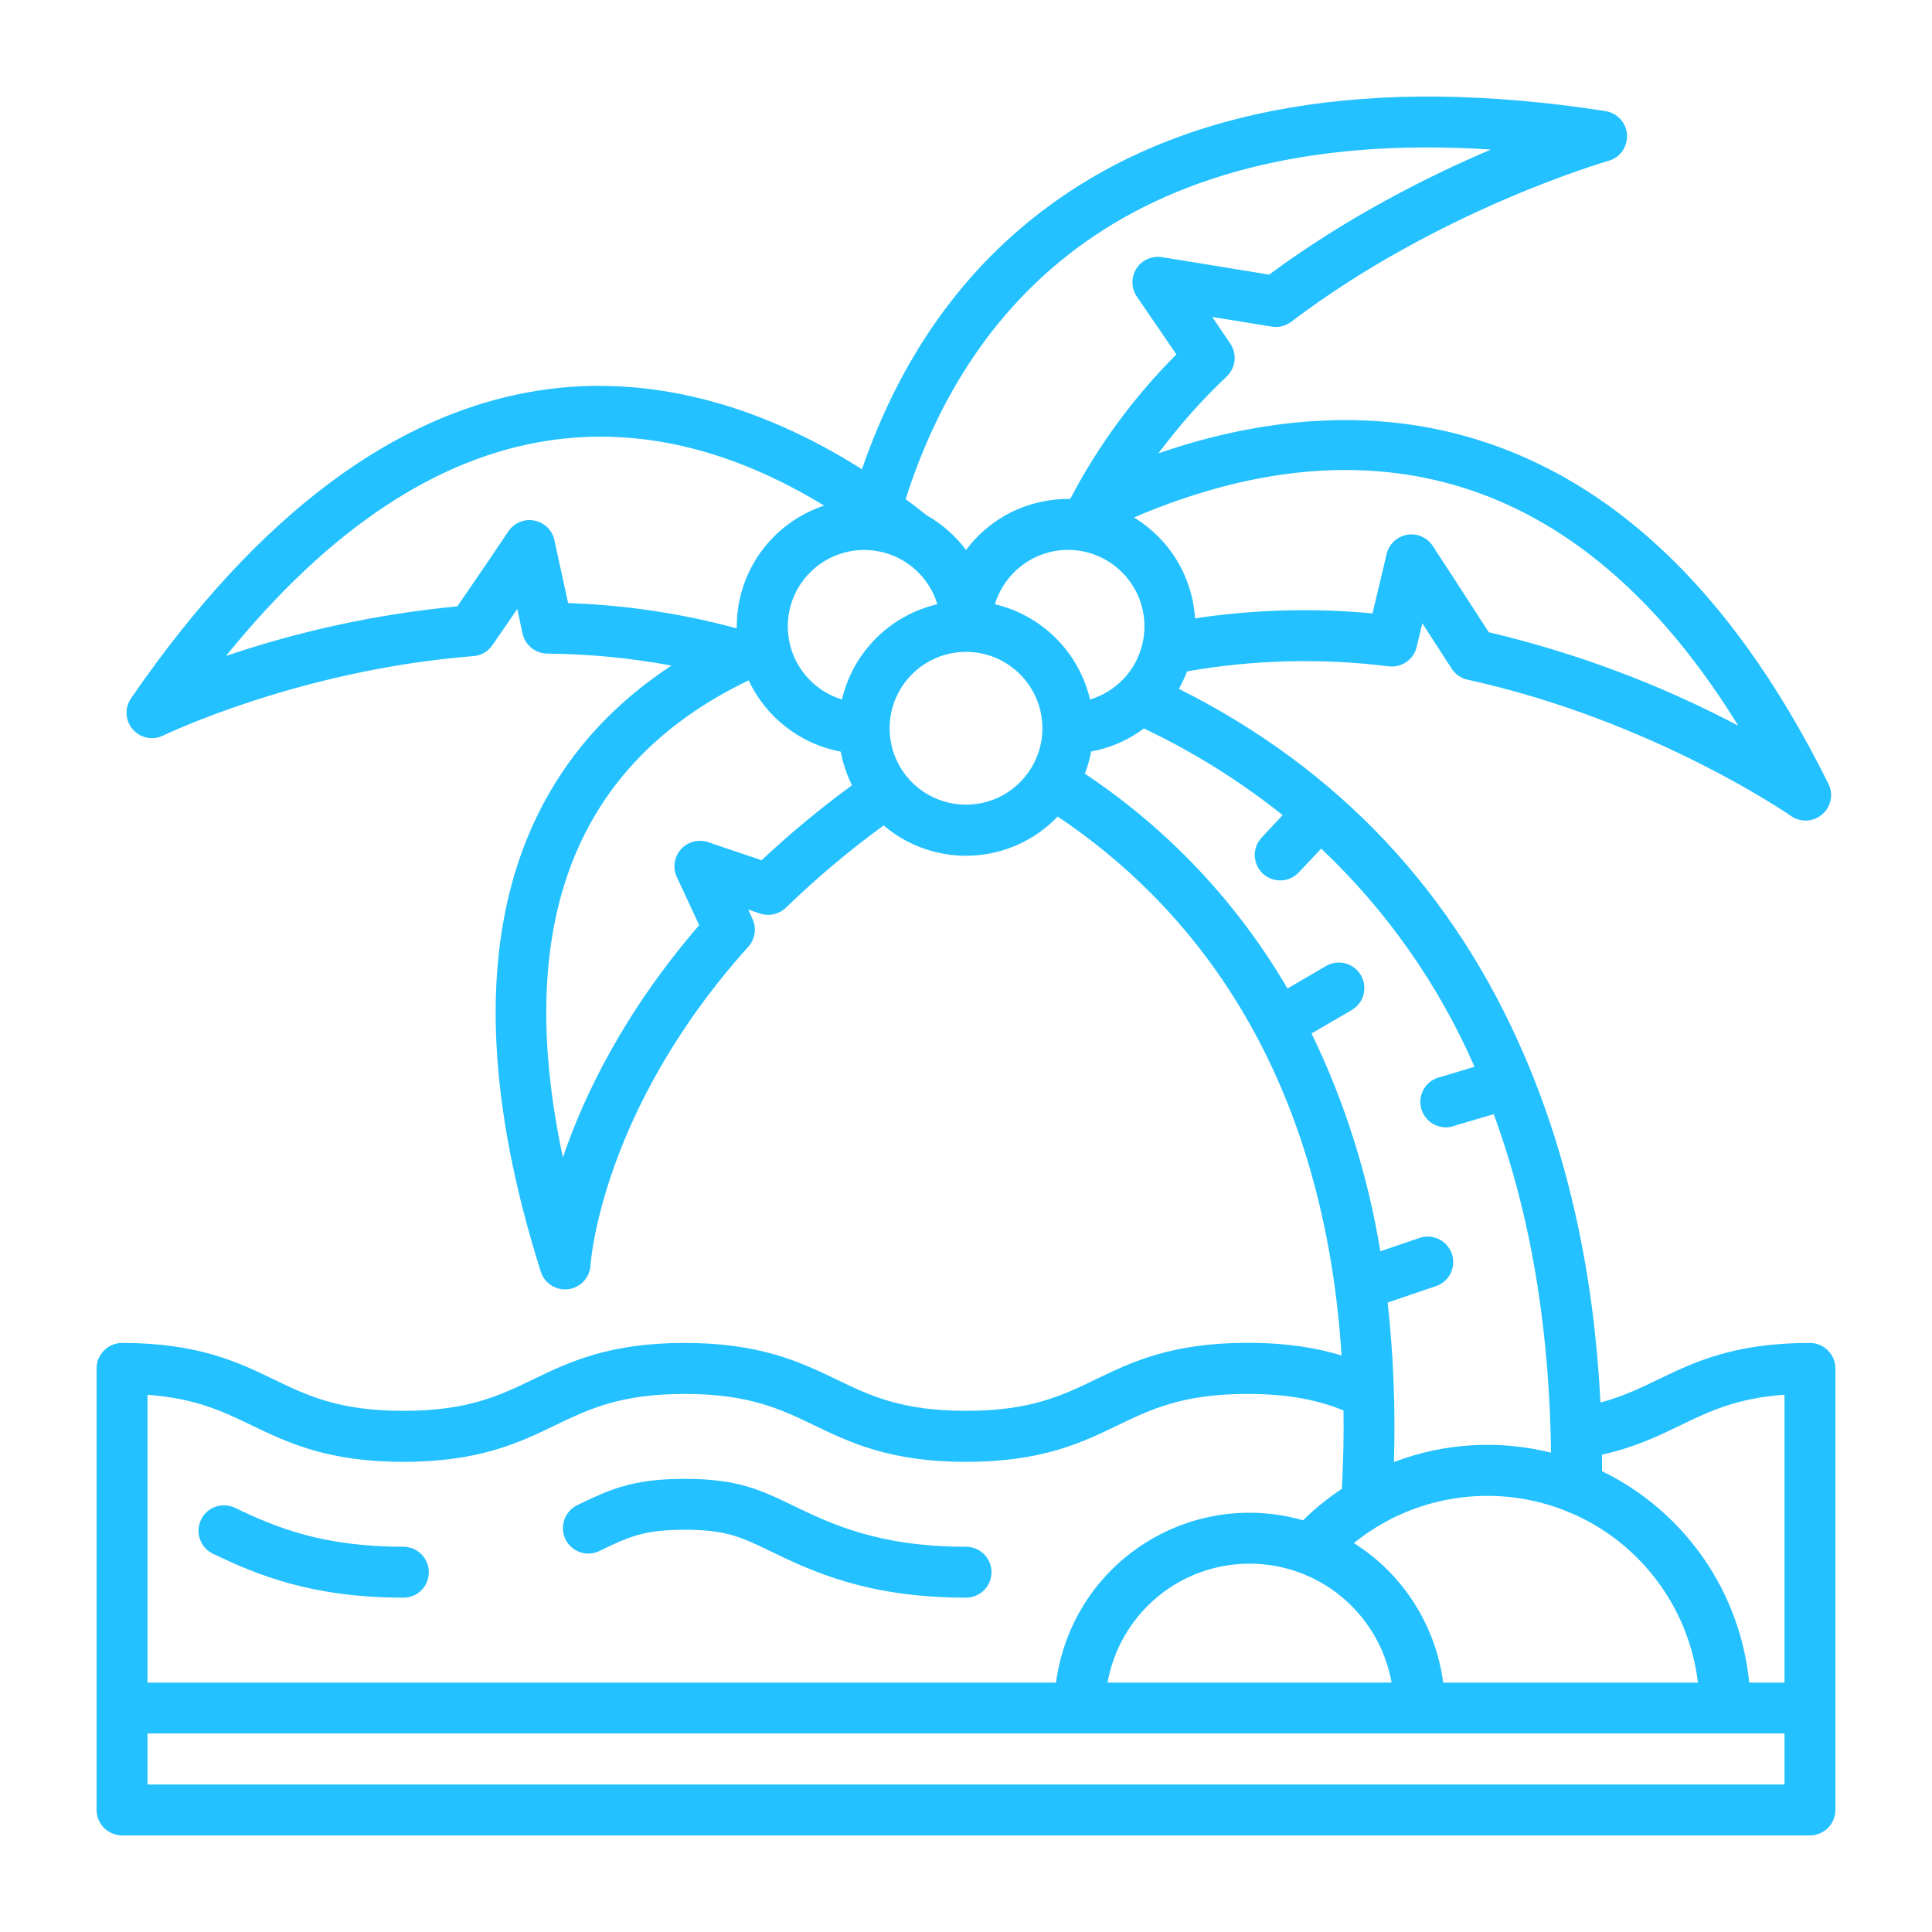 <svg width="20" height="20" viewBox="0 0 20 20" fill="none" xmlns="http://www.w3.org/2000/svg">
<path d="M6.205 16.056C6.509 15.909 6.662 15.836 7.088 15.836C7.514 15.836 7.667 15.909 7.971 16.056C8.393 16.26 8.97 16.539 10 16.539C10.07 16.539 10.137 16.511 10.187 16.462C10.236 16.412 10.264 16.345 10.264 16.275C10.264 16.206 10.236 16.138 10.187 16.089C10.137 16.04 10.07 16.012 10 16.012C9.091 16.012 8.597 15.773 8.2 15.581C7.872 15.423 7.635 15.309 7.088 15.309C6.541 15.309 6.304 15.423 5.976 15.581C5.913 15.612 5.865 15.666 5.842 15.732C5.819 15.798 5.823 15.87 5.853 15.934C5.884 15.996 5.938 16.045 6.004 16.068C6.07 16.091 6.142 16.087 6.205 16.056H6.205Z" fill="#23C1FF"/>
<path d="M2.204 16.084C2.661 16.304 3.23 16.539 4.176 16.539C4.246 16.539 4.313 16.512 4.362 16.462C4.412 16.413 4.439 16.346 4.439 16.276C4.439 16.206 4.412 16.139 4.362 16.089C4.313 16.04 4.246 16.012 4.176 16.012C3.341 16.012 2.857 15.813 2.433 15.609C2.37 15.579 2.297 15.575 2.231 15.598C2.165 15.621 2.111 15.669 2.081 15.732C2.05 15.796 2.046 15.868 2.07 15.934C2.093 16 2.141 16.054 2.204 16.084Z" fill="#23C1FF"/>
<path d="M18.736 13.902C17.948 13.902 17.532 14.103 17.166 14.28C16.977 14.371 16.797 14.458 16.568 14.519C16.502 13.203 16.241 12.002 15.787 10.943C15.059 9.238 13.854 7.957 12.204 7.131C12.236 7.072 12.265 7.012 12.288 6.95C12.979 6.829 13.683 6.811 14.378 6.898C14.442 6.905 14.507 6.889 14.559 6.853C14.612 6.816 14.65 6.761 14.665 6.698L14.724 6.452L15.027 6.921C15.065 6.98 15.124 7.021 15.192 7.036C17.114 7.458 18.528 8.438 18.542 8.448C18.59 8.481 18.647 8.497 18.706 8.494C18.764 8.491 18.819 8.469 18.864 8.43C18.908 8.392 18.938 8.341 18.95 8.284C18.962 8.226 18.954 8.167 18.928 8.115C17.874 5.986 16.48 4.746 14.791 4.427C13.919 4.264 12.963 4.357 11.992 4.693C12.205 4.407 12.442 4.14 12.701 3.895C12.745 3.852 12.774 3.794 12.78 3.732C12.786 3.671 12.771 3.608 12.736 3.557L12.549 3.281L13.164 3.381C13.199 3.387 13.236 3.386 13.27 3.377C13.305 3.368 13.338 3.353 13.367 3.331C14.894 2.171 16.634 1.67 16.651 1.665C16.709 1.649 16.76 1.613 16.795 1.564C16.829 1.515 16.846 1.455 16.843 1.395C16.839 1.335 16.815 1.278 16.775 1.234C16.734 1.189 16.68 1.16 16.62 1.15C14.201 0.775 12.267 1.102 10.871 2.123C9.975 2.777 9.322 3.697 8.923 4.858C7.824 4.162 6.692 3.879 5.614 4.037C4.094 4.26 2.662 5.333 1.357 7.228C1.324 7.276 1.307 7.333 1.31 7.392C1.313 7.45 1.336 7.506 1.374 7.55C1.412 7.594 1.464 7.625 1.521 7.636C1.578 7.648 1.638 7.64 1.69 7.614C1.704 7.608 3.093 6.935 4.901 6.792C4.94 6.789 4.978 6.777 5.012 6.758C5.046 6.738 5.075 6.711 5.097 6.679C5.18 6.56 5.27 6.428 5.355 6.304C5.372 6.385 5.39 6.47 5.409 6.558C5.422 6.616 5.454 6.668 5.5 6.706C5.547 6.744 5.604 6.765 5.664 6.766C6.096 6.77 6.526 6.811 6.951 6.89C5.549 7.811 4.478 9.619 5.598 13.164C5.615 13.217 5.648 13.264 5.693 13.297C5.739 13.33 5.793 13.348 5.849 13.348C5.86 13.348 5.871 13.347 5.883 13.346C5.944 13.338 6 13.309 6.042 13.264C6.084 13.219 6.109 13.161 6.113 13.1C6.113 13.084 6.216 11.502 7.747 9.8C7.781 9.762 7.804 9.714 7.811 9.663C7.819 9.612 7.812 9.56 7.79 9.513L7.745 9.415L7.867 9.457C7.913 9.472 7.963 9.475 8.01 9.464C8.058 9.453 8.101 9.43 8.136 9.396C8.453 9.089 8.79 8.805 9.147 8.545C9.402 8.762 9.731 8.874 10.066 8.857C10.401 8.84 10.717 8.696 10.949 8.453C12.269 9.336 13.691 10.988 13.888 14.032C13.636 13.955 13.328 13.901 12.913 13.901C12.125 13.901 11.709 14.102 11.343 14.279C10.995 14.447 10.668 14.605 10 14.605C9.332 14.605 9.005 14.447 8.659 14.28C8.292 14.104 7.876 13.902 7.088 13.902C6.3 13.902 5.884 14.103 5.517 14.28C5.171 14.447 4.844 14.605 4.176 14.605C3.508 14.605 3.181 14.447 2.835 14.28C2.468 14.103 2.052 13.902 1.264 13.902C1.194 13.902 1.127 13.93 1.077 13.98C1.028 14.029 1 14.096 1 14.166V18.736C1 18.806 1.028 18.873 1.077 18.923C1.127 18.972 1.194 19 1.264 19H18.736C18.806 19 18.873 18.972 18.923 18.923C18.972 18.873 19 18.806 19 18.736V14.166C19 14.096 18.972 14.029 18.923 13.98C18.873 13.93 18.806 13.902 18.736 13.902ZM17.395 14.755C17.692 14.611 17.976 14.474 18.473 14.438V17.418H18.108C18.062 16.953 17.898 16.508 17.631 16.125C17.364 15.742 17.004 15.434 16.584 15.23C16.584 15.172 16.584 15.115 16.584 15.058C16.919 14.985 17.16 14.868 17.395 14.755ZM14.406 17.418H11.465C11.527 17.073 11.708 16.76 11.977 16.535C12.245 16.31 12.585 16.187 12.935 16.187C13.286 16.187 13.626 16.31 13.894 16.535C14.163 16.76 14.344 17.073 14.406 17.418H14.406ZM14.94 17.418C14.901 17.124 14.798 16.843 14.638 16.593C14.479 16.343 14.266 16.132 14.015 15.974C14.32 15.727 14.686 15.566 15.074 15.509C15.462 15.451 15.859 15.498 16.222 15.646C16.586 15.793 16.903 16.035 17.141 16.347C17.38 16.659 17.53 17.029 17.577 17.418H14.94ZM11.284 7.241C11.228 7.002 11.106 6.782 10.932 6.608C10.758 6.434 10.539 6.312 10.299 6.255C10.339 6.124 10.412 6.006 10.511 5.911C10.61 5.817 10.731 5.75 10.864 5.716C10.997 5.683 11.136 5.685 11.268 5.721C11.399 5.758 11.52 5.828 11.616 5.925C11.713 6.022 11.783 6.142 11.819 6.274C11.855 6.406 11.857 6.545 11.823 6.677C11.79 6.81 11.723 6.932 11.628 7.031C11.533 7.129 11.415 7.202 11.284 7.241ZM8.717 7.241C8.586 7.202 8.468 7.129 8.374 7.03C8.279 6.931 8.212 6.809 8.179 6.677C8.146 6.544 8.147 6.405 8.184 6.273C8.22 6.142 8.29 6.021 8.387 5.925C8.483 5.828 8.604 5.758 8.735 5.722C8.867 5.685 9.006 5.684 9.139 5.717C9.271 5.75 9.393 5.817 9.492 5.912C9.591 6.006 9.664 6.124 9.703 6.255C9.463 6.311 9.243 6.433 9.069 6.607C8.894 6.782 8.772 7.001 8.716 7.241H8.717ZM17.996 7.513C17.179 7.082 16.311 6.757 15.412 6.545C15.122 6.096 14.835 5.656 14.832 5.652C14.804 5.608 14.763 5.574 14.716 5.554C14.669 5.533 14.616 5.527 14.566 5.536C14.515 5.545 14.468 5.569 14.43 5.604C14.393 5.639 14.366 5.685 14.354 5.735C14.354 5.739 14.286 6.026 14.208 6.35C13.596 6.292 12.979 6.31 12.371 6.401C12.358 6.189 12.293 5.983 12.183 5.801C12.073 5.619 11.92 5.467 11.739 5.357C13.618 4.551 16.082 4.41 17.995 7.513H17.996ZM15.434 1.548C14.794 1.82 13.95 2.242 13.138 2.843C12.591 2.752 12.034 2.663 12.028 2.662C11.977 2.654 11.925 2.661 11.878 2.682C11.831 2.703 11.791 2.737 11.764 2.781C11.736 2.825 11.722 2.875 11.723 2.927C11.724 2.979 11.74 3.029 11.769 3.071C11.771 3.075 11.971 3.365 12.178 3.669C11.738 4.109 11.367 4.614 11.079 5.165H11.055C10.85 5.165 10.648 5.213 10.465 5.304C10.282 5.396 10.123 5.529 10 5.693C9.891 5.547 9.752 5.425 9.594 5.335C9.521 5.277 9.448 5.221 9.375 5.167C9.973 3.291 11.522 1.294 15.434 1.548ZM5.739 5.591C5.728 5.541 5.703 5.495 5.666 5.459C5.629 5.423 5.582 5.399 5.532 5.389C5.481 5.379 5.428 5.384 5.381 5.404C5.333 5.424 5.292 5.457 5.263 5.5C5.26 5.505 4.982 5.919 4.734 6.277C3.919 6.355 3.116 6.527 2.34 6.79C3.401 5.479 4.525 4.73 5.69 4.559C6.621 4.422 7.574 4.65 8.531 5.234C8.268 5.321 8.04 5.489 7.877 5.713C7.715 5.938 7.627 6.207 7.627 6.484C7.627 6.491 7.627 6.498 7.627 6.505C7.057 6.35 6.471 6.263 5.881 6.243C5.802 5.878 5.739 5.591 5.739 5.591V5.591ZM7.884 8.905L7.33 8.718C7.281 8.701 7.228 8.7 7.178 8.713C7.128 8.726 7.083 8.754 7.049 8.792C7.014 8.831 6.992 8.879 6.985 8.93C6.977 8.981 6.985 9.033 7.007 9.08C7.007 9.08 7.112 9.305 7.238 9.577C6.458 10.481 6.045 11.341 5.827 11.982C5.311 9.562 5.956 7.904 7.75 7.043C7.839 7.233 7.972 7.399 8.138 7.527C8.303 7.655 8.497 7.743 8.703 7.781C8.726 7.902 8.765 8.019 8.82 8.129C8.493 8.368 8.181 8.627 7.885 8.904L7.884 8.905ZM10 8.33C9.844 8.33 9.691 8.284 9.561 8.197C9.43 8.11 9.329 7.986 9.269 7.842C9.209 7.697 9.194 7.538 9.224 7.385C9.255 7.231 9.33 7.09 9.441 6.98C9.551 6.869 9.692 6.794 9.846 6.763C9.999 6.733 10.158 6.748 10.303 6.808C10.447 6.868 10.571 6.97 10.658 7.1C10.745 7.23 10.791 7.383 10.791 7.539C10.791 7.749 10.707 7.95 10.559 8.098C10.411 8.247 10.21 8.33 10 8.33ZM11.23 8.009C11.259 7.935 11.281 7.858 11.295 7.78C11.493 7.743 11.68 7.662 11.842 7.541C12.354 7.784 12.835 8.085 13.278 8.438L13.061 8.67C13.013 8.721 12.987 8.789 12.989 8.859C12.992 8.928 13.021 8.995 13.072 9.043C13.123 9.09 13.191 9.116 13.261 9.114C13.331 9.112 13.397 9.082 13.445 9.031L13.677 8.785C14.352 9.423 14.892 10.191 15.264 11.043L14.913 11.149C14.877 11.156 14.843 11.171 14.814 11.192C14.784 11.213 14.759 11.24 14.74 11.272C14.722 11.303 14.71 11.338 14.705 11.374C14.701 11.41 14.704 11.447 14.714 11.482C14.725 11.517 14.742 11.549 14.766 11.577C14.789 11.605 14.818 11.627 14.851 11.643C14.884 11.659 14.919 11.668 14.956 11.67C14.992 11.672 15.028 11.666 15.062 11.652L15.463 11.534C15.893 12.704 16.043 13.931 16.056 15.038C15.517 14.903 14.949 14.937 14.43 15.135C14.447 14.584 14.425 14.032 14.365 13.484L14.859 13.316C14.892 13.306 14.923 13.289 14.95 13.266C14.977 13.243 14.999 13.216 15.015 13.184C15.031 13.153 15.04 13.119 15.043 13.084C15.045 13.048 15.041 13.013 15.03 12.98C15.018 12.947 15 12.916 14.977 12.89C14.954 12.863 14.925 12.842 14.894 12.827C14.862 12.812 14.828 12.803 14.792 12.801C14.757 12.8 14.722 12.805 14.689 12.817L14.289 12.953C14.162 12.171 13.922 11.411 13.577 10.698L13.992 10.457C14.053 10.422 14.097 10.364 14.115 10.296C14.133 10.228 14.123 10.156 14.088 10.096C14.053 10.035 13.995 9.991 13.927 9.973C13.859 9.955 13.787 9.965 13.727 10L13.328 10.233C12.807 9.341 12.09 8.581 11.23 8.009ZM2.605 14.755C2.972 14.931 3.387 15.133 4.176 15.133C4.964 15.133 5.38 14.932 5.746 14.755C6.093 14.588 6.42 14.43 7.088 14.43C7.755 14.43 8.083 14.588 8.429 14.755C8.796 14.931 9.211 15.133 10 15.133C10.788 15.133 11.204 14.932 11.57 14.755C11.917 14.588 12.244 14.43 12.912 14.43C13.351 14.43 13.642 14.495 13.908 14.6C13.912 14.861 13.906 15.132 13.891 15.412C13.747 15.507 13.612 15.617 13.489 15.738C13.21 15.658 12.916 15.639 12.629 15.683C12.342 15.727 12.068 15.832 11.825 15.992C11.583 16.151 11.377 16.361 11.223 16.607C11.069 16.854 10.97 17.13 10.932 17.418H1.527V14.439C2.024 14.475 2.307 14.611 2.605 14.755ZM18.473 18.473H1.527V17.945H18.473V18.473Z" fill="#23C1FF"/>
</svg>
